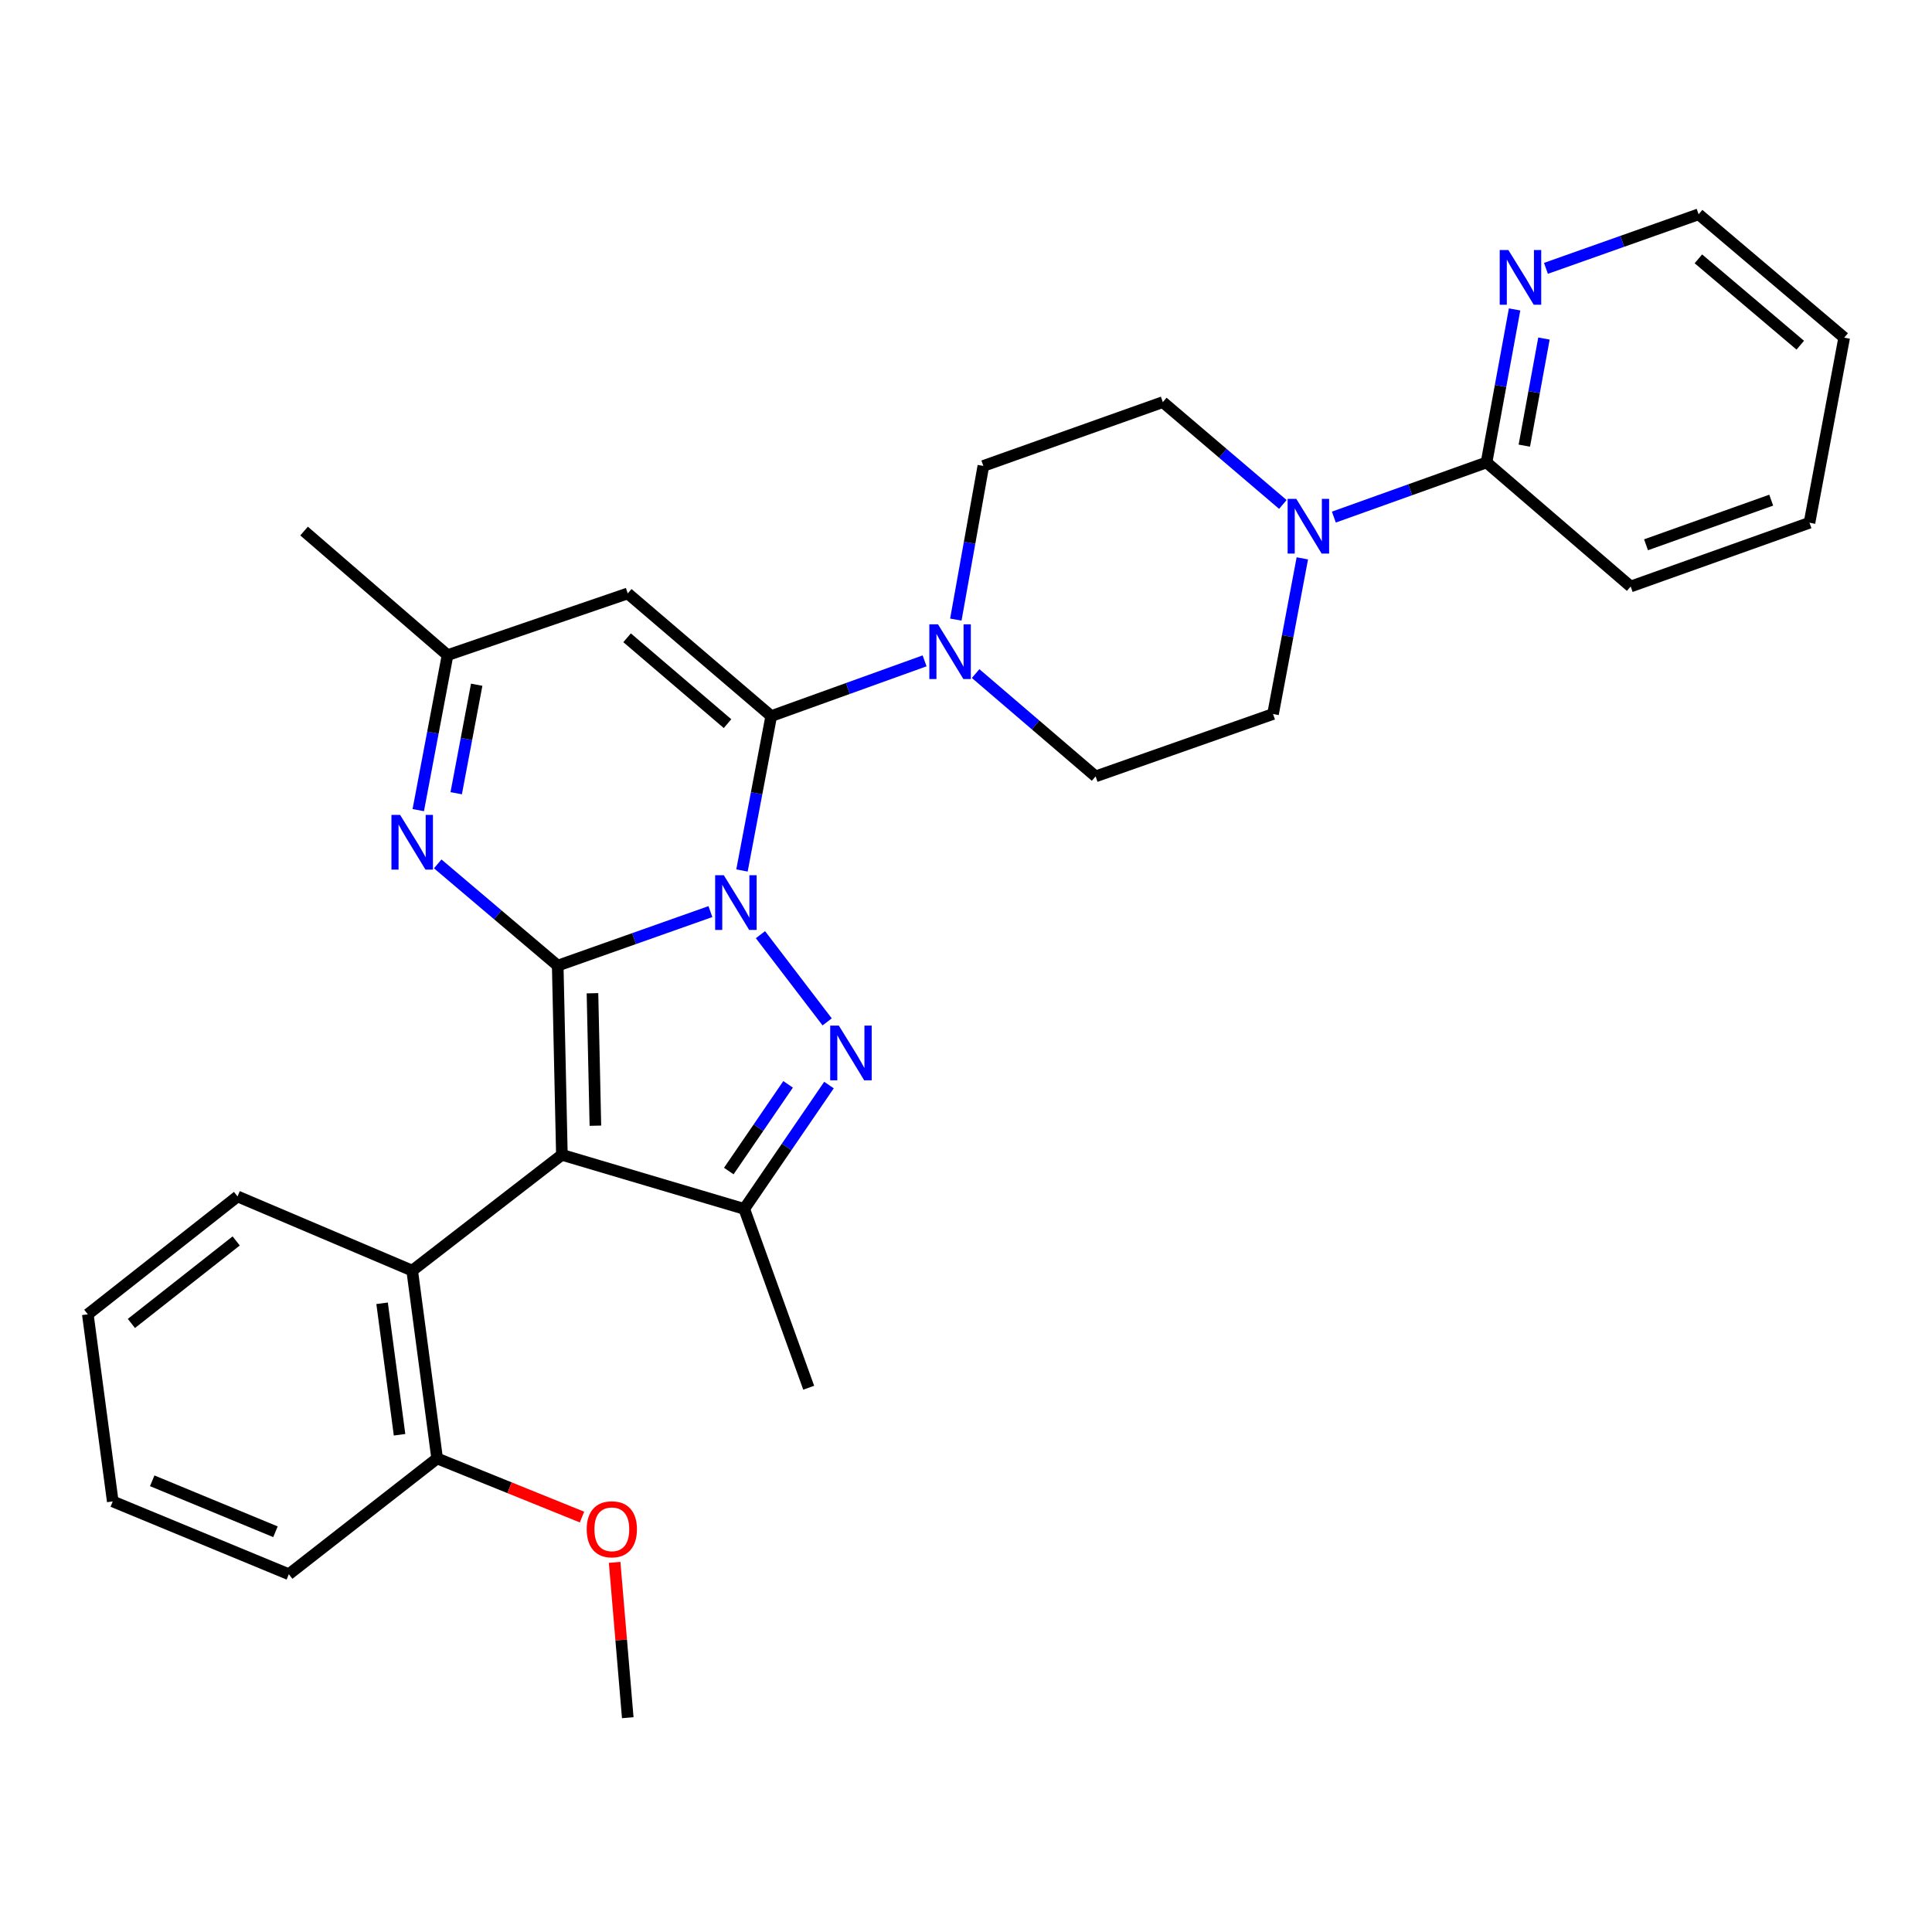 <?xml version='1.0' encoding='iso-8859-1'?>
<svg version='1.1' baseProfile='full'
              xmlns='http://www.w3.org/2000/svg'
                      xmlns:rdkit='http://www.rdkit.org/xml'
                      xmlns:xlink='http://www.w3.org/1999/xlink'
                  xml:space='preserve'
width='1000px' height='1000px' viewBox='0 0 1000 1000'>
<!-- END OF HEADER -->
<rect style='opacity:1.0;fill:#FFFFFF;stroke:none' width='1000' height='1000' x='0' y='0'> </rect>
<path class='bond-0' d='M 367.713,471.839 L 328.193,485.822' style='fill:none;fill-rule:evenodd;stroke:#0000FF;stroke-width:6px;stroke-linecap:butt;stroke-linejoin:miter;stroke-opacity:1' />
<path class='bond-0' d='M 328.193,485.822 L 288.674,499.804' style='fill:none;fill-rule:evenodd;stroke:#000000;stroke-width:6px;stroke-linecap:butt;stroke-linejoin:miter;stroke-opacity:1' />
<path class='bond-2' d='M 384.047,450.558 L 391.616,410.604' style='fill:none;fill-rule:evenodd;stroke:#0000FF;stroke-width:6px;stroke-linecap:butt;stroke-linejoin:miter;stroke-opacity:1' />
<path class='bond-2' d='M 391.616,410.604 L 399.186,370.65' style='fill:none;fill-rule:evenodd;stroke:#000000;stroke-width:6px;stroke-linecap:butt;stroke-linejoin:miter;stroke-opacity:1' />
<path class='bond-3' d='M 393.604,483.784 L 428.138,528.93' style='fill:none;fill-rule:evenodd;stroke:#0000FF;stroke-width:6px;stroke-linecap:butt;stroke-linejoin:miter;stroke-opacity:1' />
<path class='bond-1' d='M 288.674,499.804 L 290.834,597.741' style='fill:none;fill-rule:evenodd;stroke:#000000;stroke-width:6px;stroke-linecap:butt;stroke-linejoin:miter;stroke-opacity:1' />
<path class='bond-1' d='M 306.663,514.105 L 308.175,582.661' style='fill:none;fill-rule:evenodd;stroke:#000000;stroke-width:6px;stroke-linecap:butt;stroke-linejoin:miter;stroke-opacity:1' />
<path class='bond-5' d='M 288.674,499.804 L 257.618,473.475' style='fill:none;fill-rule:evenodd;stroke:#000000;stroke-width:6px;stroke-linecap:butt;stroke-linejoin:miter;stroke-opacity:1' />
<path class='bond-5' d='M 257.618,473.475 L 226.562,447.146' style='fill:none;fill-rule:evenodd;stroke:#0000FF;stroke-width:6px;stroke-linecap:butt;stroke-linejoin:miter;stroke-opacity:1' />
<path class='bond-8' d='M 290.834,597.741 L 213.353,657.67' style='fill:none;fill-rule:evenodd;stroke:#000000;stroke-width:6px;stroke-linecap:butt;stroke-linejoin:miter;stroke-opacity:1' />
<path class='bond-30' d='M 290.834,597.741 L 385.218,625.728' style='fill:none;fill-rule:evenodd;stroke:#000000;stroke-width:6px;stroke-linecap:butt;stroke-linejoin:miter;stroke-opacity:1' />
<path class='bond-6' d='M 399.186,370.65 L 324.926,307.158' style='fill:none;fill-rule:evenodd;stroke:#000000;stroke-width:6px;stroke-linecap:butt;stroke-linejoin:miter;stroke-opacity:1' />
<path class='bond-6' d='M 376.565,374.556 L 324.582,330.112' style='fill:none;fill-rule:evenodd;stroke:#000000;stroke-width:6px;stroke-linecap:butt;stroke-linejoin:miter;stroke-opacity:1' />
<path class='bond-7' d='M 399.186,370.65 L 438.875,356.354' style='fill:none;fill-rule:evenodd;stroke:#000000;stroke-width:6px;stroke-linecap:butt;stroke-linejoin:miter;stroke-opacity:1' />
<path class='bond-7' d='M 438.875,356.354 L 478.564,342.059' style='fill:none;fill-rule:evenodd;stroke:#0000FF;stroke-width:6px;stroke-linecap:butt;stroke-linejoin:miter;stroke-opacity:1' />
<path class='bond-4' d='M 429.082,561.623 L 407.15,593.675' style='fill:none;fill-rule:evenodd;stroke:#0000FF;stroke-width:6px;stroke-linecap:butt;stroke-linejoin:miter;stroke-opacity:1' />
<path class='bond-4' d='M 407.15,593.675 L 385.218,625.728' style='fill:none;fill-rule:evenodd;stroke:#000000;stroke-width:6px;stroke-linecap:butt;stroke-linejoin:miter;stroke-opacity:1' />
<path class='bond-4' d='M 407.92,561.26 L 392.568,583.697' style='fill:none;fill-rule:evenodd;stroke:#0000FF;stroke-width:6px;stroke-linecap:butt;stroke-linejoin:miter;stroke-opacity:1' />
<path class='bond-4' d='M 392.568,583.697 L 377.215,606.134' style='fill:none;fill-rule:evenodd;stroke:#000000;stroke-width:6px;stroke-linecap:butt;stroke-linejoin:miter;stroke-opacity:1' />
<path class='bond-18' d='M 385.218,625.728 L 418.583,718.286' style='fill:none;fill-rule:evenodd;stroke:#000000;stroke-width:6px;stroke-linecap:butt;stroke-linejoin:miter;stroke-opacity:1' />
<path class='bond-31' d='M 216.494,419.324 L 224.072,379.212' style='fill:none;fill-rule:evenodd;stroke:#0000FF;stroke-width:6px;stroke-linecap:butt;stroke-linejoin:miter;stroke-opacity:1' />
<path class='bond-31' d='M 224.072,379.212 L 231.651,339.1' style='fill:none;fill-rule:evenodd;stroke:#000000;stroke-width:6px;stroke-linecap:butt;stroke-linejoin:miter;stroke-opacity:1' />
<path class='bond-31' d='M 236.13,410.571 L 241.435,382.493' style='fill:none;fill-rule:evenodd;stroke:#0000FF;stroke-width:6px;stroke-linecap:butt;stroke-linejoin:miter;stroke-opacity:1' />
<path class='bond-31' d='M 241.435,382.493 L 246.74,354.414' style='fill:none;fill-rule:evenodd;stroke:#000000;stroke-width:6px;stroke-linecap:butt;stroke-linejoin:miter;stroke-opacity:1' />
<path class='bond-10' d='M 324.926,307.158 L 231.651,339.1' style='fill:none;fill-rule:evenodd;stroke:#000000;stroke-width:6px;stroke-linecap:butt;stroke-linejoin:miter;stroke-opacity:1' />
<path class='bond-13' d='M 504.984,348.634 L 536.034,375.245' style='fill:none;fill-rule:evenodd;stroke:#0000FF;stroke-width:6px;stroke-linecap:butt;stroke-linejoin:miter;stroke-opacity:1' />
<path class='bond-13' d='M 536.034,375.245 L 567.085,401.856' style='fill:none;fill-rule:evenodd;stroke:#000000;stroke-width:6px;stroke-linecap:butt;stroke-linejoin:miter;stroke-opacity:1' />
<path class='bond-14' d='M 494.737,320.702 L 501.86,280.933' style='fill:none;fill-rule:evenodd;stroke:#0000FF;stroke-width:6px;stroke-linecap:butt;stroke-linejoin:miter;stroke-opacity:1' />
<path class='bond-14' d='M 501.86,280.933 L 508.982,241.163' style='fill:none;fill-rule:evenodd;stroke:#000000;stroke-width:6px;stroke-linecap:butt;stroke-linejoin:miter;stroke-opacity:1' />
<path class='bond-17' d='M 213.353,657.67 L 226.262,754.891' style='fill:none;fill-rule:evenodd;stroke:#000000;stroke-width:6px;stroke-linecap:butt;stroke-linejoin:miter;stroke-opacity:1' />
<path class='bond-17' d='M 197.774,674.579 L 206.81,742.633' style='fill:none;fill-rule:evenodd;stroke:#000000;stroke-width:6px;stroke-linecap:butt;stroke-linejoin:miter;stroke-opacity:1' />
<path class='bond-20' d='M 213.353,657.67 L 122.945,619.278' style='fill:none;fill-rule:evenodd;stroke:#000000;stroke-width:6px;stroke-linecap:butt;stroke-linejoin:miter;stroke-opacity:1' />
<path class='bond-9' d='M 663.999,261.103 L 632.937,234.622' style='fill:none;fill-rule:evenodd;stroke:#0000FF;stroke-width:6px;stroke-linecap:butt;stroke-linejoin:miter;stroke-opacity:1' />
<path class='bond-9' d='M 632.937,234.622 L 601.874,208.141' style='fill:none;fill-rule:evenodd;stroke:#000000;stroke-width:6px;stroke-linecap:butt;stroke-linejoin:miter;stroke-opacity:1' />
<path class='bond-11' d='M 690.403,267.648 L 729.916,253.502' style='fill:none;fill-rule:evenodd;stroke:#0000FF;stroke-width:6px;stroke-linecap:butt;stroke-linejoin:miter;stroke-opacity:1' />
<path class='bond-11' d='M 729.916,253.502 L 769.429,239.357' style='fill:none;fill-rule:evenodd;stroke:#000000;stroke-width:6px;stroke-linecap:butt;stroke-linejoin:miter;stroke-opacity:1' />
<path class='bond-32' d='M 674.083,289.002 L 666.5,329.286' style='fill:none;fill-rule:evenodd;stroke:#0000FF;stroke-width:6px;stroke-linecap:butt;stroke-linejoin:miter;stroke-opacity:1' />
<path class='bond-32' d='M 666.5,329.286 L 658.917,369.57' style='fill:none;fill-rule:evenodd;stroke:#000000;stroke-width:6px;stroke-linecap:butt;stroke-linejoin:miter;stroke-opacity:1' />
<path class='bond-22' d='M 231.651,339.1 L 157.39,274.872' style='fill:none;fill-rule:evenodd;stroke:#000000;stroke-width:6px;stroke-linecap:butt;stroke-linejoin:miter;stroke-opacity:1' />
<path class='bond-12' d='M 769.429,239.357 L 776.688,199.76' style='fill:none;fill-rule:evenodd;stroke:#000000;stroke-width:6px;stroke-linecap:butt;stroke-linejoin:miter;stroke-opacity:1' />
<path class='bond-12' d='M 776.688,199.76 L 783.948,160.163' style='fill:none;fill-rule:evenodd;stroke:#0000FF;stroke-width:6px;stroke-linecap:butt;stroke-linejoin:miter;stroke-opacity:1' />
<path class='bond-12' d='M 788.987,230.664 L 794.068,202.946' style='fill:none;fill-rule:evenodd;stroke:#000000;stroke-width:6px;stroke-linecap:butt;stroke-linejoin:miter;stroke-opacity:1' />
<path class='bond-12' d='M 794.068,202.946 L 799.15,175.229' style='fill:none;fill-rule:evenodd;stroke:#0000FF;stroke-width:6px;stroke-linecap:butt;stroke-linejoin:miter;stroke-opacity:1' />
<path class='bond-21' d='M 769.429,239.357 L 844.033,303.575' style='fill:none;fill-rule:evenodd;stroke:#000000;stroke-width:6px;stroke-linecap:butt;stroke-linejoin:miter;stroke-opacity:1' />
<path class='bond-23' d='M 800.176,138.9 L 839.691,124.91' style='fill:none;fill-rule:evenodd;stroke:#0000FF;stroke-width:6px;stroke-linecap:butt;stroke-linejoin:miter;stroke-opacity:1' />
<path class='bond-23' d='M 839.691,124.91 L 879.205,110.92' style='fill:none;fill-rule:evenodd;stroke:#000000;stroke-width:6px;stroke-linecap:butt;stroke-linejoin:miter;stroke-opacity:1' />
<path class='bond-16' d='M 567.085,401.856 L 658.917,369.57' style='fill:none;fill-rule:evenodd;stroke:#000000;stroke-width:6px;stroke-linecap:butt;stroke-linejoin:miter;stroke-opacity:1' />
<path class='bond-15' d='M 508.982,241.163 L 601.874,208.141' style='fill:none;fill-rule:evenodd;stroke:#000000;stroke-width:6px;stroke-linecap:butt;stroke-linejoin:miter;stroke-opacity:1' />
<path class='bond-19' d='M 226.262,754.891 L 263.752,770.06' style='fill:none;fill-rule:evenodd;stroke:#000000;stroke-width:6px;stroke-linecap:butt;stroke-linejoin:miter;stroke-opacity:1' />
<path class='bond-19' d='M 263.752,770.06 L 301.241,785.23' style='fill:none;fill-rule:evenodd;stroke:#FF0000;stroke-width:6px;stroke-linecap:butt;stroke-linejoin:miter;stroke-opacity:1' />
<path class='bond-24' d='M 226.262,754.891 L 149.498,814.82' style='fill:none;fill-rule:evenodd;stroke:#000000;stroke-width:6px;stroke-linecap:butt;stroke-linejoin:miter;stroke-opacity:1' />
<path class='bond-25' d='M 318.134,808.685 L 321.53,848.883' style='fill:none;fill-rule:evenodd;stroke:#FF0000;stroke-width:6px;stroke-linecap:butt;stroke-linejoin:miter;stroke-opacity:1' />
<path class='bond-25' d='M 321.53,848.883 L 324.926,889.08' style='fill:none;fill-rule:evenodd;stroke:#000000;stroke-width:6px;stroke-linecap:butt;stroke-linejoin:miter;stroke-opacity:1' />
<path class='bond-26' d='M 122.945,619.278 L 45.455,680.287' style='fill:none;fill-rule:evenodd;stroke:#000000;stroke-width:6px;stroke-linecap:butt;stroke-linejoin:miter;stroke-opacity:1' />
<path class='bond-26' d='M 122.251,642.313 L 68.008,685.019' style='fill:none;fill-rule:evenodd;stroke:#000000;stroke-width:6px;stroke-linecap:butt;stroke-linejoin:miter;stroke-opacity:1' />
<path class='bond-27' d='M 844.033,303.575 L 936.591,270.573' style='fill:none;fill-rule:evenodd;stroke:#000000;stroke-width:6px;stroke-linecap:butt;stroke-linejoin:miter;stroke-opacity:1' />
<path class='bond-27' d='M 851.983,281.982 L 916.773,258.88' style='fill:none;fill-rule:evenodd;stroke:#000000;stroke-width:6px;stroke-linecap:butt;stroke-linejoin:miter;stroke-opacity:1' />
<path class='bond-34' d='M 879.205,110.92 L 954.545,174.775' style='fill:none;fill-rule:evenodd;stroke:#000000;stroke-width:6px;stroke-linecap:butt;stroke-linejoin:miter;stroke-opacity:1' />
<path class='bond-34' d='M 879.082,133.977 L 931.82,178.676' style='fill:none;fill-rule:evenodd;stroke:#000000;stroke-width:6px;stroke-linecap:butt;stroke-linejoin:miter;stroke-opacity:1' />
<path class='bond-33' d='M 149.498,814.82 L 58.363,777.135' style='fill:none;fill-rule:evenodd;stroke:#000000;stroke-width:6px;stroke-linecap:butt;stroke-linejoin:miter;stroke-opacity:1' />
<path class='bond-33' d='M 142.58,792.839 L 78.785,766.459' style='fill:none;fill-rule:evenodd;stroke:#000000;stroke-width:6px;stroke-linecap:butt;stroke-linejoin:miter;stroke-opacity:1' />
<path class='bond-29' d='M 45.455,680.287 L 58.363,777.135' style='fill:none;fill-rule:evenodd;stroke:#000000;stroke-width:6px;stroke-linecap:butt;stroke-linejoin:miter;stroke-opacity:1' />
<path class='bond-28' d='M 936.591,270.573 L 954.545,174.775' style='fill:none;fill-rule:evenodd;stroke:#000000;stroke-width:6px;stroke-linecap:butt;stroke-linejoin:miter;stroke-opacity:1' />
<path  class='atom-0' d='M 374.638 453.014
L 383.918 468.014
Q 384.838 469.494, 386.318 472.174
Q 387.798 474.854, 387.878 475.014
L 387.878 453.014
L 391.638 453.014
L 391.638 481.334
L 387.758 481.334
L 377.798 464.934
Q 376.638 463.014, 375.398 460.814
Q 374.198 458.614, 373.838 457.934
L 373.838 481.334
L 370.158 481.334
L 370.158 453.014
L 374.638 453.014
' fill='#0000FF'/>
<path  class='atom-4' d='M 434.184 530.858
L 443.464 545.858
Q 444.384 547.338, 445.864 550.018
Q 447.344 552.698, 447.424 552.858
L 447.424 530.858
L 451.184 530.858
L 451.184 559.178
L 447.304 559.178
L 437.344 542.778
Q 436.184 540.858, 434.944 538.658
Q 433.744 536.458, 433.384 535.778
L 433.384 559.178
L 429.704 559.178
L 429.704 530.858
L 434.184 530.858
' fill='#0000FF'/>
<path  class='atom-6' d='M 207.093 421.788
L 216.373 436.788
Q 217.293 438.268, 218.773 440.948
Q 220.253 443.628, 220.333 443.788
L 220.333 421.788
L 224.093 421.788
L 224.093 450.108
L 220.213 450.108
L 210.253 433.708
Q 209.093 431.788, 207.853 429.588
Q 206.653 427.388, 206.293 426.708
L 206.293 450.108
L 202.613 450.108
L 202.613 421.788
L 207.093 421.788
' fill='#0000FF'/>
<path  class='atom-8' d='M 485.504 323.144
L 494.784 338.144
Q 495.704 339.624, 497.184 342.304
Q 498.664 344.984, 498.744 345.144
L 498.744 323.144
L 502.504 323.144
L 502.504 351.464
L 498.624 351.464
L 488.664 335.064
Q 487.504 333.144, 486.264 330.944
Q 485.064 328.744, 484.704 328.064
L 484.704 351.464
L 481.024 351.464
L 481.024 323.144
L 485.504 323.144
' fill='#0000FF'/>
<path  class='atom-10' d='M 670.954 258.209
L 680.234 273.209
Q 681.154 274.689, 682.634 277.369
Q 684.114 280.049, 684.194 280.209
L 684.194 258.209
L 687.954 258.209
L 687.954 286.529
L 684.074 286.529
L 674.114 270.129
Q 672.954 268.209, 671.714 266.009
Q 670.514 263.809, 670.154 263.129
L 670.154 286.529
L 666.474 286.529
L 666.474 258.209
L 670.954 258.209
' fill='#0000FF'/>
<path  class='atom-13' d='M 780.73 129.409
L 790.01 144.409
Q 790.93 145.889, 792.41 148.569
Q 793.89 151.249, 793.97 151.409
L 793.97 129.409
L 797.73 129.409
L 797.73 157.729
L 793.85 157.729
L 783.89 141.329
Q 782.73 139.409, 781.49 137.209
Q 780.29 135.009, 779.93 134.329
L 779.93 157.729
L 776.25 157.729
L 776.25 129.409
L 780.73 129.409
' fill='#0000FF'/>
<path  class='atom-20' d='M 303.68 791.556
Q 303.68 784.756, 307.04 780.956
Q 310.4 777.156, 316.68 777.156
Q 322.96 777.156, 326.32 780.956
Q 329.68 784.756, 329.68 791.556
Q 329.68 798.436, 326.28 802.356
Q 322.88 806.236, 316.68 806.236
Q 310.44 806.236, 307.04 802.356
Q 303.68 798.476, 303.68 791.556
M 316.68 803.036
Q 321 803.036, 323.32 800.156
Q 325.68 797.236, 325.68 791.556
Q 325.68 785.996, 323.32 783.196
Q 321 780.356, 316.68 780.356
Q 312.36 780.356, 310 783.156
Q 307.68 785.956, 307.68 791.556
Q 307.68 797.276, 310 800.156
Q 312.36 803.036, 316.68 803.036
' fill='#FF0000'/>
</svg>
